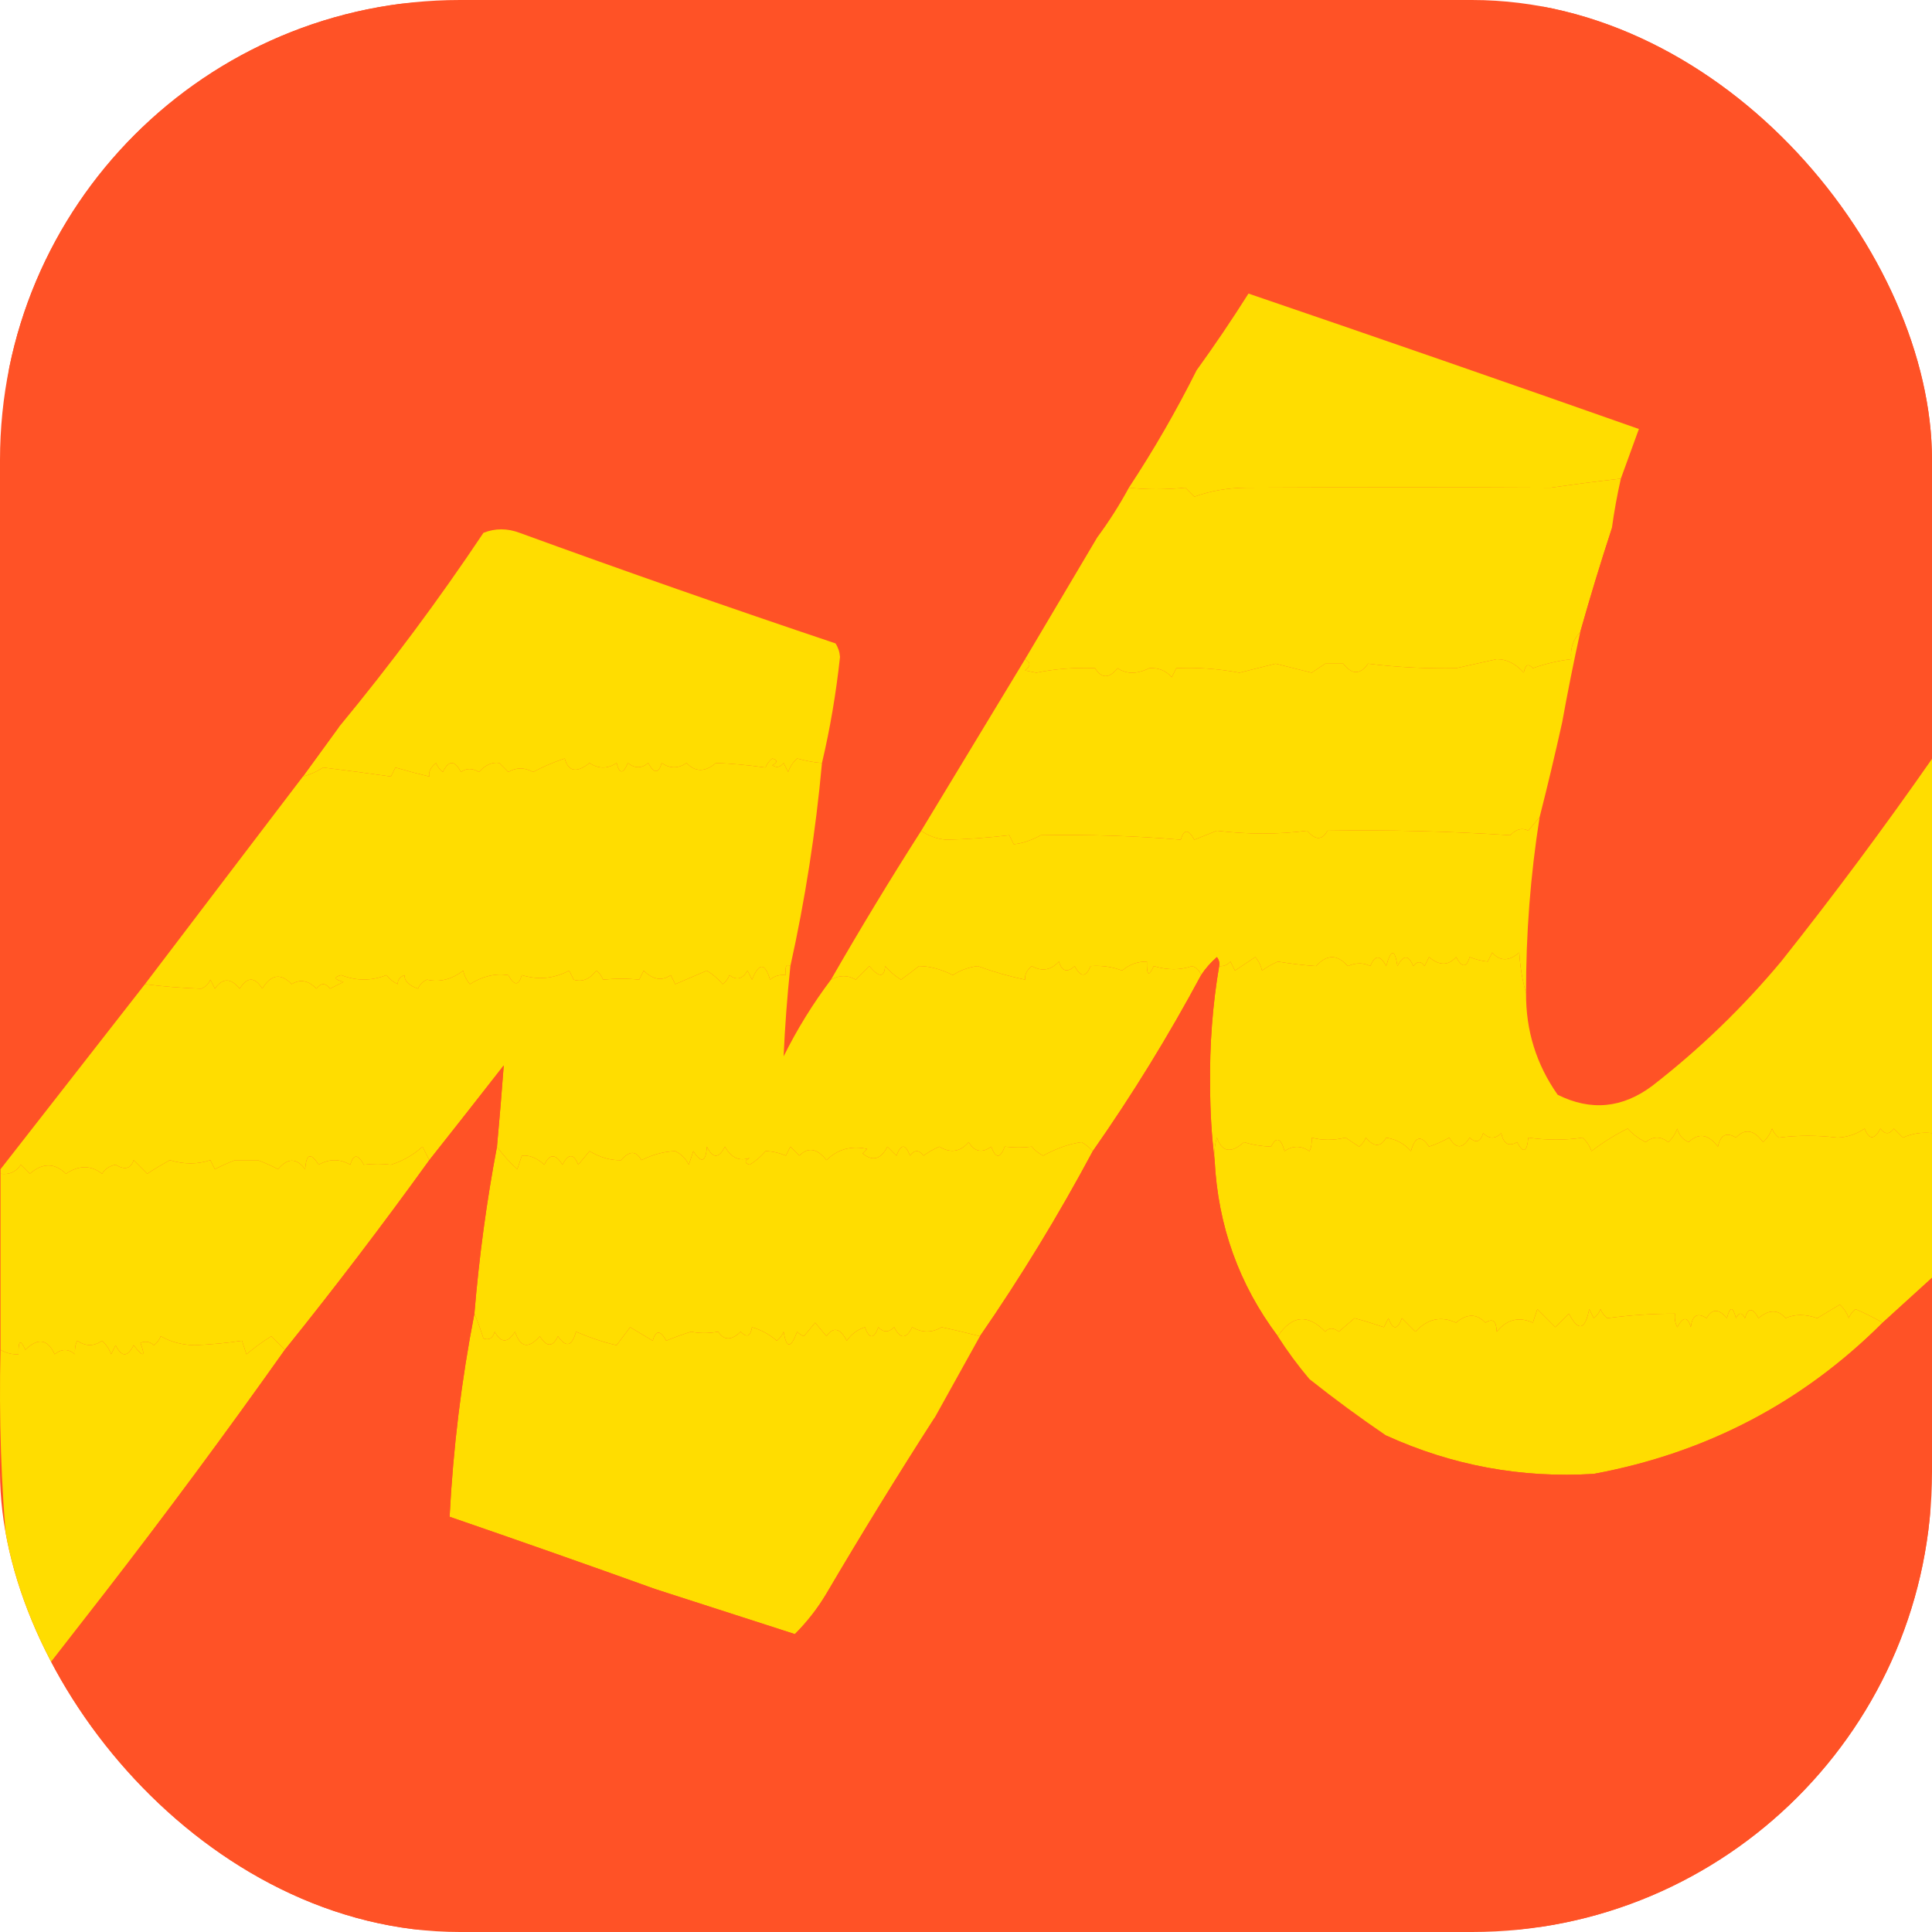 <?xml version="1.0" encoding="UTF-8"?> <svg xmlns="http://www.w3.org/2000/svg" width="42" height="42" viewBox="0 0 42 42" fill="none"><g clip-path="url(#clip0_487_1342)"><rect width="42" height="42" rx="10" fill="#FF5226"></rect><path fill-rule="evenodd" clip-rule="evenodd" d="M40.338 4.028C40.267 4.069 40.218 4.134 40.191 4.224C39.917 4.154 39.639 4.089 39.357 4.028C37.789 4.088 36.236 4.088 34.696 4.028C34.551 4.251 34.387 4.251 34.206 4.028C23.358 4.136 12.679 4.136 2.169 4.028C1.97 4.093 1.774 4.159 1.581 4.224C2.748 2.323 4.416 1.064 6.585 0.446C7.391 0.251 8.209 0.12 9.038 0.054C17.282 -0.042 25.524 -0.01 33.764 0.152C36.56 0.452 38.752 1.743 40.338 4.028Z" fill="#FF5226"></path><path fill-rule="evenodd" clip-rule="evenodd" d="M40.338 4.028C41.374 5.519 41.914 7.187 41.957 9.032C42.006 9.816 42.023 10.601 42.006 11.386C39.608 11.411 37.286 11.444 35.04 11.485C35.09 11.122 35.155 10.762 35.236 10.405C35.364 10.056 35.494 9.697 35.628 9.326C32.804 8.331 29.975 7.349 27.141 6.382C26.778 6.956 26.402 7.512 26.013 8.05C26.021 7.953 25.988 7.871 25.915 7.805C24.704 7.74 23.494 7.74 22.284 7.805C22.235 7.854 22.186 7.903 22.137 7.952C21.77 7.825 21.378 7.76 20.959 7.756C18.133 7.786 15.336 7.786 12.57 7.756C12.309 7.772 12.047 7.789 11.785 7.805C11.736 7.854 11.687 7.903 11.638 7.952C11.271 7.825 10.879 7.76 10.461 7.756C9.809 7.813 9.171 7.813 8.547 7.756C8.274 7.763 8.029 7.829 7.811 7.952C7.611 7.83 7.382 7.764 7.125 7.756C5.001 7.826 2.858 7.826 0.698 7.756C0.506 7.778 0.342 7.844 0.207 7.952C0.338 6.577 0.796 5.335 1.581 4.224C1.774 4.159 1.97 4.093 2.169 4.028C12.679 4.136 23.358 4.136 34.206 4.028C34.387 4.251 34.551 4.251 34.696 4.028C36.236 4.088 37.789 4.088 39.357 4.028C39.639 4.089 39.917 4.154 40.191 4.224C40.218 4.134 40.267 4.069 40.338 4.028Z" fill="#FF5226"></path><path fill-rule="evenodd" clip-rule="evenodd" d="M26.013 8.05C25.573 8.93 25.082 9.781 24.541 10.602C24.335 10.982 24.106 11.341 23.854 11.681C23.854 11.583 23.854 11.485 23.854 11.386C22.23 11.416 20.579 11.416 18.899 11.386C18.705 11.399 18.541 11.465 18.408 11.583C18.376 11.517 18.343 11.452 18.31 11.386C16.117 11.418 13.861 11.418 11.54 11.386C11.412 11.4 11.331 11.466 11.295 11.583C11.027 11.482 10.765 11.482 10.51 11.583C10.498 11.476 10.432 11.411 10.313 11.386C9.693 11.398 9.072 11.398 8.449 11.386C8.234 11.37 8.054 11.435 7.91 11.583C7.877 11.517 7.844 11.452 7.811 11.386C5.277 11.432 2.677 11.432 0.011 11.386C-0.024 10.221 0.041 9.076 0.207 7.952C0.342 7.844 0.506 7.778 0.698 7.756C2.858 7.826 5.001 7.826 7.125 7.756C7.382 7.764 7.611 7.83 7.811 7.952C8.029 7.829 8.274 7.763 8.547 7.756C9.171 7.813 9.809 7.813 10.461 7.756C10.879 7.76 11.271 7.825 11.638 7.952C11.687 7.903 11.736 7.854 11.785 7.805C12.047 7.789 12.309 7.772 12.57 7.756C15.336 7.786 18.133 7.786 20.959 7.756C21.378 7.76 21.77 7.825 22.137 7.952C22.186 7.903 22.235 7.854 22.284 7.805C23.494 7.74 24.704 7.74 25.915 7.805C25.988 7.871 26.021 7.953 26.013 8.05Z" fill="#FF5226"></path><path fill-rule="evenodd" clip-rule="evenodd" d="M35.236 10.405C34.725 10.463 34.218 10.529 33.715 10.602C31.633 10.591 29.426 10.591 27.092 10.602C26.69 10.606 26.314 10.671 25.964 10.798C25.898 10.732 25.833 10.667 25.767 10.602C25.331 10.645 24.922 10.645 24.541 10.602C25.082 9.781 25.573 8.93 26.013 8.05C26.402 7.512 26.778 6.956 27.141 6.382C29.975 7.349 32.804 8.331 35.628 9.326C35.494 9.697 35.364 10.056 35.236 10.405Z" fill="#FFDD00"></path><path fill-rule="evenodd" clip-rule="evenodd" d="M23.854 11.681C23.331 12.564 22.807 13.447 22.284 14.33C21.532 15.573 20.78 16.816 20.027 18.059C19.35 19.118 18.696 20.198 18.065 21.297C17.675 21.814 17.331 22.369 17.035 22.965C17.064 22.312 17.113 21.658 17.182 21.002C17.503 19.558 17.732 18.087 17.869 16.587C18.045 15.84 18.176 15.072 18.261 14.281C18.253 14.172 18.22 14.074 18.163 13.987C15.853 13.211 13.563 12.41 11.295 11.583C11.331 11.466 11.412 11.4 11.54 11.386C13.861 11.418 16.117 11.418 18.31 11.386C18.343 11.452 18.376 11.517 18.408 11.583C18.541 11.465 18.705 11.399 18.899 11.386C20.579 11.416 22.23 11.416 23.854 11.386C23.854 11.485 23.854 11.583 23.854 11.681Z" fill="#FF5226"></path><path fill-rule="evenodd" clip-rule="evenodd" d="M35.236 10.405C35.155 10.762 35.09 11.122 35.04 11.485C34.795 12.233 34.566 12.985 34.353 13.741C34.198 13.899 34.133 14.095 34.157 14.33C33.869 14.365 33.591 14.43 33.323 14.526C33.223 14.415 33.157 14.448 33.126 14.624C32.948 14.427 32.752 14.329 32.538 14.33C32.243 14.396 31.949 14.461 31.654 14.526C31.011 14.538 30.373 14.506 29.741 14.428C29.57 14.671 29.39 14.671 29.201 14.428C29.071 14.428 28.94 14.428 28.809 14.428C28.711 14.494 28.613 14.559 28.515 14.624C28.253 14.559 27.991 14.494 27.73 14.428C27.468 14.494 27.206 14.559 26.945 14.624C26.475 14.537 26.017 14.504 25.571 14.526C25.538 14.592 25.506 14.657 25.473 14.723C25.346 14.577 25.182 14.512 24.982 14.526C24.718 14.658 24.489 14.658 24.296 14.526C24.111 14.755 23.947 14.755 23.805 14.526C23.363 14.507 22.938 14.54 22.529 14.624C22.448 14.608 22.366 14.592 22.284 14.575C22.409 14.48 22.409 14.398 22.284 14.33C22.807 13.447 23.331 12.564 23.854 11.681C24.106 11.341 24.335 10.982 24.541 10.602C24.922 10.645 25.331 10.645 25.767 10.602C25.833 10.667 25.898 10.732 25.964 10.798C26.314 10.671 26.69 10.606 27.092 10.602C29.426 10.591 31.633 10.591 33.715 10.602C34.218 10.529 34.725 10.463 35.236 10.405Z" fill="#FFDD00"></path><path fill-rule="evenodd" clip-rule="evenodd" d="M0.011 11.386C2.677 11.432 5.277 11.432 7.811 11.386C7.844 11.452 7.877 11.517 7.91 11.583C8.054 11.435 8.234 11.37 8.449 11.386C9.072 11.398 9.693 11.398 10.313 11.386C10.432 11.411 10.498 11.476 10.51 11.583C9.535 13.043 8.488 14.449 7.37 15.802C6.92 15.739 6.462 15.707 5.996 15.704C5.53 15.707 5.088 15.773 4.672 15.9C4.288 15.773 3.879 15.707 3.445 15.704C2.314 15.744 1.169 15.744 0.011 15.704C0.011 14.265 0.011 12.826 0.011 11.386Z" fill="#FF5226"></path><path fill-rule="evenodd" clip-rule="evenodd" d="M42.006 11.386C42.006 12.826 42.006 14.265 42.006 15.704C41.845 15.683 41.698 15.716 41.565 15.802C41.009 15.736 40.453 15.671 39.897 15.606C38.605 15.639 37.329 15.737 36.07 15.9C35.92 15.78 35.74 15.715 35.53 15.704C35.021 15.746 34.498 15.746 33.96 15.704C34.079 15.047 34.209 14.393 34.353 13.741C34.566 12.985 34.795 12.233 35.04 11.485C37.286 11.444 39.608 11.411 42.006 11.386Z" fill="#FF5226"></path><path fill-rule="evenodd" clip-rule="evenodd" d="M11.295 11.583C13.563 12.41 15.853 13.211 18.163 13.987C18.22 14.074 18.253 14.172 18.261 14.281C18.176 15.072 18.045 15.84 17.869 16.587C17.701 16.575 17.521 16.542 17.329 16.489C17.239 16.57 17.174 16.668 17.133 16.783C17.1 16.718 17.067 16.652 17.035 16.587C16.964 16.68 16.883 16.697 16.789 16.636C16.907 16.572 16.907 16.523 16.789 16.489C16.721 16.54 16.672 16.606 16.642 16.685C16.244 16.63 15.884 16.597 15.563 16.587C15.329 16.787 15.116 16.787 14.925 16.587C14.742 16.711 14.562 16.711 14.385 16.587C14.318 16.822 14.22 16.822 14.091 16.587C13.948 16.709 13.801 16.709 13.649 16.587C13.547 16.831 13.466 16.831 13.404 16.587C13.208 16.718 13.012 16.718 12.816 16.587C12.537 16.809 12.357 16.777 12.276 16.489C12.035 16.569 11.806 16.667 11.589 16.783C11.402 16.68 11.222 16.68 11.049 16.783C10.984 16.718 10.919 16.652 10.853 16.587C10.699 16.562 10.552 16.628 10.412 16.783C10.269 16.696 10.138 16.696 10.019 16.783C9.888 16.521 9.757 16.521 9.627 16.783C9.559 16.732 9.51 16.666 9.479 16.587C9.361 16.682 9.312 16.78 9.332 16.881C9.083 16.821 8.838 16.756 8.596 16.685C8.564 16.75 8.531 16.816 8.498 16.881C8.012 16.811 7.522 16.746 7.026 16.685C6.888 16.775 6.741 16.84 6.585 16.881C6.847 16.521 7.108 16.162 7.37 15.802C8.488 14.449 9.535 13.043 10.51 11.583C10.765 11.482 11.027 11.482 11.295 11.583Z" fill="#FFDD00"></path><path fill-rule="evenodd" clip-rule="evenodd" d="M42.006 15.704C42.006 15.966 42.006 16.227 42.006 16.489C40.96 17.989 39.865 19.461 38.719 20.904C37.882 21.905 36.95 22.805 35.923 23.602C35.27 24.093 34.583 24.158 33.862 23.799C33.399 23.141 33.17 22.405 33.175 21.591C33.172 20.307 33.27 19.032 33.47 17.764C33.644 17.08 33.807 16.393 33.96 15.704C34.498 15.746 35.021 15.746 35.53 15.704C35.74 15.715 35.92 15.78 36.07 15.9C37.329 15.737 38.605 15.639 39.897 15.606C40.453 15.671 41.009 15.736 41.565 15.802C41.698 15.716 41.845 15.683 42.006 15.704Z" fill="#FF5226"></path><path fill-rule="evenodd" clip-rule="evenodd" d="M0.011 15.704C1.169 15.744 2.314 15.744 3.445 15.704C3.879 15.707 4.288 15.773 4.672 15.9C5.088 15.773 5.53 15.707 5.996 15.704C6.462 15.707 6.92 15.739 7.37 15.802C7.108 16.162 6.847 16.521 6.585 16.881C5.441 18.382 4.297 19.887 3.151 21.395C2.104 22.736 1.057 24.077 0.011 25.418C0.011 22.18 0.011 18.942 0.011 15.704Z" fill="#FF5226"></path><path fill-rule="evenodd" clip-rule="evenodd" d="M34.353 13.741C34.209 14.393 34.079 15.047 33.96 15.704C33.807 16.393 33.644 17.08 33.47 17.764C33.39 17.855 33.308 17.954 33.224 18.059C33.093 17.989 32.962 18.021 32.832 18.157C31.503 18.07 30.178 18.037 28.858 18.059C28.742 18.269 28.595 18.269 28.417 18.059C27.787 18.141 27.133 18.141 26.454 18.059C26.291 18.124 26.127 18.189 25.964 18.255C25.835 18.02 25.737 18.02 25.669 18.255C24.695 18.171 23.681 18.139 22.628 18.157C22.415 18.271 22.219 18.337 22.039 18.353C22.006 18.288 21.973 18.222 21.941 18.157C21.477 18.212 21.019 18.245 20.567 18.255C20.359 18.235 20.179 18.17 20.027 18.059C20.78 16.816 21.532 15.573 22.284 14.33C22.409 14.398 22.409 14.48 22.284 14.575C22.366 14.592 22.448 14.608 22.529 14.624C22.938 14.54 23.363 14.507 23.805 14.526C23.947 14.755 24.111 14.755 24.296 14.526C24.489 14.658 24.718 14.658 24.982 14.526C25.182 14.512 25.346 14.577 25.473 14.723C25.506 14.657 25.538 14.592 25.571 14.526C26.017 14.504 26.475 14.537 26.945 14.624C27.206 14.559 27.468 14.494 27.73 14.428C27.991 14.494 28.253 14.559 28.515 14.624C28.613 14.559 28.711 14.494 28.809 14.428C28.94 14.428 29.071 14.428 29.201 14.428C29.39 14.671 29.57 14.671 29.741 14.428C30.373 14.506 31.011 14.538 31.654 14.526C31.949 14.461 32.243 14.396 32.538 14.33C32.752 14.329 32.948 14.427 33.126 14.624C33.157 14.448 33.223 14.415 33.323 14.526C33.591 14.43 33.869 14.365 34.157 14.33C34.133 14.095 34.198 13.899 34.353 13.741Z" fill="#FFDD00"></path><path fill-rule="evenodd" clip-rule="evenodd" d="M33.47 17.764C33.27 19.032 33.172 20.307 33.175 21.591C33.095 21.316 33.046 21.021 33.028 20.708C32.801 20.9 32.605 20.9 32.44 20.708C32.407 20.773 32.374 20.839 32.341 20.904C32.217 20.893 32.086 20.86 31.949 20.806C31.881 21.041 31.783 21.041 31.654 20.806C31.485 20.996 31.289 20.996 31.066 20.806C31.033 20.872 31 20.937 30.968 21.002C30.895 20.89 30.813 20.89 30.722 21.002C30.623 20.754 30.508 20.754 30.379 21.002C30.323 20.623 30.241 20.623 30.134 21.002C30.005 20.754 29.89 20.754 29.79 21.002C29.639 20.925 29.475 20.925 29.3 21.002C29.072 20.743 28.843 20.743 28.613 21.002C28.33 20.982 28.052 20.949 27.779 20.904C27.656 20.957 27.542 21.023 27.435 21.1C27.411 20.99 27.362 20.892 27.288 20.806C27.15 20.897 27.003 20.995 26.847 21.1C26.814 21.035 26.781 20.97 26.748 20.904C26.683 20.978 26.601 21.011 26.503 21.002C26.516 20.93 26.5 20.864 26.454 20.806C26.316 20.927 26.202 21.058 26.111 21.198C26.08 21.103 26.015 21.037 25.915 21.002C25.659 21.092 25.381 21.092 25.081 21.002C24.974 21.241 24.925 21.208 24.933 20.904C24.729 20.901 24.549 20.967 24.394 21.1C24.186 21.018 23.957 20.985 23.707 21.002C23.607 21.25 23.492 21.25 23.363 21.002C23.201 21.152 23.086 21.119 23.02 20.904C22.843 21.093 22.647 21.125 22.431 21.002C22.323 21.089 22.274 21.187 22.284 21.297C21.939 21.225 21.596 21.127 21.254 21.002C21.059 21.026 20.879 21.091 20.714 21.198C20.457 21.069 20.212 21.003 19.978 21.002C19.832 21.118 19.701 21.216 19.586 21.297C19.457 21.217 19.342 21.119 19.242 21.002C19.225 21.255 19.111 21.255 18.899 21.002C18.801 21.1 18.703 21.198 18.605 21.297C18.43 21.195 18.25 21.195 18.065 21.297C18.696 20.198 19.35 19.118 20.027 18.059C20.179 18.17 20.359 18.235 20.567 18.255C21.019 18.245 21.477 18.212 21.941 18.157C21.973 18.222 22.006 18.288 22.039 18.353C22.219 18.337 22.415 18.271 22.628 18.157C23.681 18.139 24.695 18.171 25.669 18.255C25.737 18.02 25.835 18.02 25.964 18.255C26.127 18.189 26.291 18.124 26.454 18.059C27.133 18.141 27.787 18.141 28.417 18.059C28.595 18.269 28.742 18.269 28.858 18.059C30.178 18.037 31.503 18.07 32.832 18.157C32.962 18.021 33.093 17.989 33.224 18.059C33.308 17.954 33.39 17.855 33.47 17.764Z" fill="#FFDD00"></path><path fill-rule="evenodd" clip-rule="evenodd" d="M17.869 16.587C17.732 18.087 17.503 19.558 17.182 21.002C17.092 20.947 17.059 21.012 17.084 21.198C16.954 21.182 16.84 21.215 16.74 21.297C16.631 20.924 16.5 20.924 16.348 21.297C16.315 21.231 16.282 21.166 16.25 21.1C16.144 21.286 16.013 21.319 15.857 21.198C15.827 21.278 15.778 21.343 15.71 21.395C15.61 21.278 15.496 21.18 15.367 21.1C15.138 21.198 14.909 21.297 14.68 21.395C14.647 21.329 14.614 21.264 14.582 21.198C14.39 21.331 14.193 21.299 13.993 21.1C13.96 21.166 13.928 21.231 13.895 21.297C13.639 21.27 13.377 21.27 13.11 21.297C13.08 21.217 13.031 21.152 12.963 21.1C12.819 21.289 12.656 21.355 12.472 21.297C12.439 21.231 12.407 21.166 12.374 21.1C12.041 21.276 11.698 21.308 11.344 21.198C11.276 21.433 11.178 21.433 11.049 21.198C10.767 21.156 10.489 21.222 10.215 21.395C10.142 21.309 10.093 21.211 10.068 21.1C9.819 21.294 9.558 21.359 9.283 21.297C9.19 21.336 9.125 21.402 9.087 21.493C8.888 21.423 8.79 21.325 8.793 21.198C8.693 21.237 8.644 21.302 8.645 21.395C8.549 21.348 8.468 21.283 8.4 21.198C8.074 21.327 7.747 21.327 7.419 21.198C7.246 21.242 7.262 21.291 7.468 21.346C7.37 21.395 7.272 21.444 7.174 21.493C7.075 21.362 6.977 21.362 6.879 21.493C6.703 21.313 6.523 21.28 6.34 21.395C6.103 21.148 5.891 21.181 5.702 21.493C5.538 21.231 5.375 21.231 5.211 21.493C5.016 21.256 4.836 21.256 4.672 21.493C4.639 21.427 4.606 21.362 4.573 21.297C4.535 21.388 4.47 21.453 4.377 21.493C3.96 21.479 3.551 21.446 3.151 21.395C4.297 19.887 5.441 18.382 6.585 16.881C6.741 16.84 6.888 16.775 7.026 16.685C7.522 16.746 8.012 16.811 8.498 16.881C8.531 16.816 8.564 16.75 8.596 16.685C8.838 16.756 9.083 16.821 9.332 16.881C9.312 16.78 9.361 16.682 9.479 16.587C9.51 16.666 9.559 16.732 9.627 16.783C9.757 16.521 9.888 16.521 10.019 16.783C10.138 16.696 10.269 16.696 10.412 16.783C10.552 16.628 10.699 16.562 10.853 16.587C10.919 16.652 10.984 16.718 11.049 16.783C11.222 16.68 11.402 16.68 11.589 16.783C11.806 16.667 12.035 16.569 12.276 16.489C12.357 16.777 12.537 16.809 12.816 16.587C13.012 16.718 13.208 16.718 13.404 16.587C13.466 16.831 13.547 16.831 13.649 16.587C13.801 16.709 13.948 16.709 14.091 16.587C14.22 16.822 14.318 16.822 14.385 16.587C14.562 16.711 14.742 16.711 14.925 16.587C15.116 16.787 15.329 16.787 15.563 16.587C15.884 16.597 16.244 16.63 16.642 16.685C16.672 16.606 16.721 16.54 16.789 16.489C16.907 16.523 16.907 16.572 16.789 16.636C16.883 16.697 16.964 16.68 17.035 16.587C17.067 16.652 17.1 16.718 17.133 16.783C17.174 16.668 17.239 16.57 17.329 16.489C17.521 16.542 17.701 16.575 17.869 16.587Z" fill="#FFDD00"></path><path fill-rule="evenodd" clip-rule="evenodd" d="M42.006 16.489C42.006 19.203 42.006 21.918 42.006 24.633C41.781 24.608 41.569 24.64 41.368 24.731C41.303 24.665 41.238 24.6 41.172 24.535C41.074 24.665 40.976 24.665 40.878 24.535C40.749 24.783 40.634 24.783 40.534 24.535C40.357 24.656 40.16 24.722 39.946 24.731C39.507 24.678 39.081 24.678 38.67 24.731C38.602 24.679 38.553 24.614 38.523 24.535C38.482 24.65 38.416 24.748 38.327 24.829C38.13 24.558 37.933 24.526 37.738 24.731C37.533 24.604 37.402 24.67 37.346 24.927C37.138 24.654 36.926 24.622 36.708 24.829C36.58 24.771 36.498 24.673 36.462 24.535C36.421 24.65 36.356 24.748 36.266 24.829C36.103 24.698 35.939 24.698 35.776 24.829C35.627 24.755 35.496 24.657 35.383 24.535C35.1 24.675 34.839 24.839 34.598 25.025C34.557 24.91 34.492 24.812 34.402 24.731C34.027 24.789 33.635 24.789 33.224 24.731C33.197 25.049 33.115 25.082 32.979 24.829C32.8 24.934 32.686 24.869 32.636 24.633C32.505 24.764 32.374 24.764 32.243 24.633C32.184 24.827 32.086 24.86 31.949 24.731C31.796 24.98 31.648 24.98 31.507 24.731C31.366 24.81 31.219 24.875 31.066 24.927C30.893 24.668 30.762 24.701 30.673 25.025C30.533 24.865 30.353 24.767 30.134 24.731C30.018 24.941 29.87 24.941 29.692 24.731C29.662 24.81 29.613 24.876 29.545 24.927C29.447 24.862 29.349 24.796 29.251 24.731C28.987 24.793 28.742 24.793 28.515 24.731C28.522 24.852 28.506 24.951 28.466 25.025C28.282 24.901 28.102 24.901 27.926 25.025C27.844 24.734 27.745 24.702 27.632 24.927C27.424 24.919 27.228 24.887 27.043 24.829C26.762 25.08 26.565 25.047 26.454 24.731C26.406 24.891 26.389 25.055 26.405 25.221C26.34 24.699 26.307 24.16 26.307 23.602C26.294 22.715 26.36 21.848 26.503 21.002C26.601 21.011 26.683 20.978 26.748 20.904C26.781 20.97 26.814 21.035 26.847 21.1C27.003 20.995 27.15 20.897 27.288 20.806C27.362 20.892 27.411 20.99 27.435 21.1C27.542 21.023 27.656 20.957 27.779 20.904C28.052 20.949 28.33 20.982 28.613 21.002C28.843 20.743 29.072 20.743 29.3 21.002C29.475 20.925 29.639 20.925 29.79 21.002C29.89 20.754 30.005 20.754 30.134 21.002C30.241 20.623 30.323 20.623 30.379 21.002C30.508 20.754 30.623 20.754 30.722 21.002C30.813 20.89 30.895 20.89 30.968 21.002C31 20.937 31.033 20.872 31.066 20.806C31.289 20.996 31.485 20.996 31.654 20.806C31.783 21.041 31.881 21.041 31.949 20.806C32.086 20.86 32.217 20.893 32.341 20.904C32.374 20.839 32.407 20.773 32.44 20.708C32.605 20.9 32.801 20.9 33.028 20.708C33.046 21.021 33.095 21.316 33.175 21.591C33.17 22.405 33.399 23.141 33.862 23.799C34.583 24.158 35.27 24.093 35.923 23.602C36.95 22.805 37.882 21.905 38.719 20.904C39.865 19.461 40.96 17.989 42.006 16.489Z" fill="#FFDD00"></path><path fill-rule="evenodd" clip-rule="evenodd" d="M17.182 21.002C17.113 21.658 17.064 22.312 17.035 22.965C17.331 22.369 17.675 21.814 18.065 21.297C18.25 21.195 18.43 21.195 18.605 21.297C18.703 21.198 18.801 21.1 18.899 21.002C19.111 21.255 19.225 21.255 19.242 21.002C19.342 21.119 19.457 21.217 19.586 21.297C19.701 21.216 19.832 21.118 19.978 21.002C20.212 21.003 20.457 21.069 20.714 21.198C20.879 21.091 21.059 21.026 21.254 21.002C21.596 21.127 21.939 21.225 22.284 21.297C22.274 21.187 22.323 21.089 22.431 21.002C22.647 21.125 22.843 21.093 23.02 20.904C23.086 21.119 23.201 21.152 23.363 21.002C23.492 21.25 23.607 21.25 23.707 21.002C23.957 20.985 24.186 21.018 24.394 21.1C24.549 20.967 24.729 20.901 24.933 20.904C24.925 21.208 24.974 21.241 25.081 21.002C25.381 21.092 25.659 21.092 25.915 21.002C26.015 21.037 26.08 21.103 26.111 21.198C25.399 22.524 24.614 23.8 23.756 25.025C23.69 24.95 23.608 24.884 23.511 24.829C23.242 24.867 22.964 24.966 22.677 25.123C22.581 25.076 22.499 25.011 22.431 24.927C22.244 24.951 22.047 24.951 21.843 24.927C21.744 25.189 21.646 25.189 21.548 24.927C21.35 25.073 21.186 25.041 21.058 24.829C20.875 25.042 20.662 25.075 20.42 24.927C20.297 24.98 20.183 25.046 20.076 25.123C19.978 24.992 19.88 24.992 19.782 25.123C19.684 24.862 19.586 24.862 19.488 25.123C19.422 25.058 19.357 24.992 19.291 24.927C19.15 25.205 18.97 25.254 18.752 25.074C18.784 25.042 18.817 25.009 18.85 24.976C18.504 24.901 18.21 24.983 17.967 25.221C17.763 24.963 17.567 24.93 17.378 25.123C17.313 25.058 17.247 24.992 17.182 24.927C17.149 24.992 17.116 25.058 17.084 25.123C16.927 25.058 16.779 25.025 16.642 25.025C16.542 25.142 16.428 25.24 16.299 25.32C16.181 25.286 16.181 25.237 16.299 25.172C16.074 25.252 15.894 25.17 15.759 24.927C15.628 25.189 15.497 25.189 15.367 24.927C15.345 25.265 15.247 25.298 15.072 25.025C15.04 25.123 15.007 25.221 14.974 25.32C14.909 25.189 14.811 25.091 14.68 25.025C14.446 25.03 14.201 25.095 13.944 25.221C13.828 25.011 13.681 25.011 13.502 25.221C13.279 25.229 13.05 25.164 12.816 25.025C12.734 25.123 12.652 25.221 12.57 25.32C12.47 25.072 12.356 25.072 12.227 25.32C12.078 25.078 11.947 25.078 11.834 25.32C11.67 25.172 11.507 25.106 11.344 25.123C11.311 25.221 11.278 25.32 11.246 25.418C11.075 25.264 10.928 25.101 10.804 24.927C10.858 24.335 10.908 23.746 10.951 23.161C10.41 23.855 9.87 24.541 9.332 25.221C9.284 25.126 9.235 25.028 9.185 24.927C8.984 25.109 8.755 25.24 8.498 25.32C8.311 25.296 8.114 25.296 7.91 25.32C7.781 25.085 7.683 25.085 7.615 25.32C7.386 25.189 7.157 25.189 6.928 25.32C6.754 25.047 6.656 25.08 6.634 25.418C6.446 25.169 6.25 25.169 6.045 25.418C5.904 25.343 5.757 25.278 5.604 25.221C5.44 25.221 5.277 25.221 5.113 25.221C4.96 25.278 4.813 25.343 4.672 25.418C4.639 25.352 4.606 25.287 4.573 25.221C4.293 25.314 3.999 25.314 3.69 25.221C3.522 25.315 3.358 25.413 3.2 25.516C3.102 25.418 3.004 25.32 2.905 25.221C2.843 25.408 2.712 25.441 2.513 25.32C2.383 25.345 2.285 25.41 2.219 25.516C1.977 25.327 1.715 25.327 1.434 25.516C1.185 25.276 0.924 25.276 0.649 25.516C0.583 25.45 0.518 25.385 0.452 25.32C0.349 25.477 0.202 25.543 0.011 25.516C0.011 25.483 0.011 25.45 0.011 25.418C1.057 24.077 2.104 22.736 3.151 21.395C3.551 21.446 3.96 21.479 4.377 21.493C4.47 21.453 4.535 21.388 4.573 21.297C4.606 21.362 4.639 21.427 4.672 21.493C4.836 21.256 5.016 21.256 5.211 21.493C5.375 21.231 5.538 21.231 5.702 21.493C5.891 21.181 6.103 21.148 6.34 21.395C6.523 21.28 6.703 21.313 6.879 21.493C6.977 21.362 7.075 21.362 7.174 21.493C7.272 21.444 7.37 21.395 7.468 21.346C7.262 21.291 7.246 21.242 7.419 21.198C7.747 21.327 8.074 21.327 8.4 21.198C8.468 21.283 8.549 21.348 8.645 21.395C8.644 21.302 8.693 21.237 8.793 21.198C8.79 21.325 8.888 21.423 9.087 21.493C9.125 21.402 9.19 21.336 9.283 21.297C9.558 21.359 9.819 21.294 10.068 21.1C10.093 21.211 10.142 21.309 10.215 21.395C10.489 21.222 10.767 21.156 11.049 21.198C11.178 21.433 11.276 21.433 11.344 21.198C11.698 21.308 12.041 21.276 12.374 21.1C12.407 21.166 12.439 21.231 12.472 21.297C12.656 21.355 12.819 21.289 12.963 21.1C13.031 21.152 13.08 21.217 13.11 21.297C13.377 21.27 13.639 21.27 13.895 21.297C13.928 21.231 13.96 21.166 13.993 21.1C14.193 21.299 14.39 21.331 14.582 21.198C14.614 21.264 14.647 21.329 14.68 21.395C14.909 21.297 15.138 21.198 15.367 21.1C15.496 21.18 15.61 21.278 15.71 21.395C15.778 21.343 15.827 21.278 15.857 21.198C16.013 21.319 16.144 21.286 16.25 21.1C16.282 21.166 16.315 21.231 16.348 21.297C16.5 20.924 16.631 20.924 16.74 21.297C16.84 21.215 16.954 21.182 17.084 21.198C17.059 21.012 17.092 20.947 17.182 21.002Z" fill="#FFDD00"></path><path fill-rule="evenodd" clip-rule="evenodd" d="M42.006 24.633C42.006 25.679 42.006 26.726 42.006 27.773C41.646 28.1 41.287 28.427 40.927 28.754C40.738 28.645 40.542 28.547 40.338 28.459C40.27 28.511 40.221 28.576 40.191 28.656C40.15 28.541 40.084 28.442 39.995 28.361C39.83 28.461 39.667 28.559 39.504 28.656C39.246 28.565 39.017 28.565 38.817 28.656C38.652 28.463 38.456 28.463 38.229 28.656C38.1 28.421 38.002 28.421 37.934 28.656C37.869 28.525 37.803 28.525 37.738 28.656C37.672 28.394 37.607 28.394 37.542 28.656C37.363 28.445 37.216 28.445 37.1 28.656C36.902 28.527 36.788 28.592 36.757 28.852C36.689 28.617 36.591 28.617 36.462 28.852C36.415 28.759 36.399 28.661 36.413 28.558C35.922 28.557 35.432 28.59 34.942 28.656C34.874 28.604 34.825 28.539 34.794 28.459C34.764 28.539 34.715 28.604 34.647 28.656C34.614 28.59 34.582 28.525 34.549 28.459C34.457 28.918 34.31 28.951 34.108 28.558C34.009 28.656 33.911 28.754 33.813 28.852C33.682 28.721 33.551 28.59 33.421 28.459C33.388 28.558 33.355 28.656 33.323 28.754C33.019 28.617 32.758 28.682 32.538 28.95C32.531 28.716 32.45 28.651 32.292 28.754C32.101 28.554 31.889 28.554 31.654 28.754C31.327 28.603 31.032 28.668 30.771 28.95C30.673 28.852 30.575 28.754 30.477 28.656C30.379 28.917 30.281 28.917 30.183 28.656C30.15 28.721 30.117 28.786 30.085 28.852C29.876 28.781 29.664 28.715 29.447 28.656C29.332 28.753 29.218 28.851 29.103 28.95C28.991 28.859 28.892 28.859 28.809 28.95C28.431 28.557 28.088 28.59 27.779 29.048C26.935 27.924 26.477 26.648 26.405 25.221C26.389 25.055 26.406 24.891 26.454 24.731C26.565 25.047 26.762 25.08 27.043 24.829C27.228 24.887 27.424 24.919 27.632 24.927C27.745 24.702 27.844 24.734 27.926 25.025C28.102 24.901 28.282 24.901 28.466 25.025C28.506 24.951 28.522 24.852 28.515 24.731C28.742 24.793 28.987 24.793 29.251 24.731C29.349 24.796 29.447 24.862 29.545 24.927C29.613 24.876 29.662 24.81 29.692 24.731C29.87 24.941 30.018 24.941 30.134 24.731C30.353 24.767 30.533 24.865 30.673 25.025C30.762 24.701 30.893 24.668 31.066 24.927C31.219 24.875 31.366 24.81 31.507 24.731C31.648 24.98 31.796 24.98 31.949 24.731C32.086 24.86 32.184 24.827 32.243 24.633C32.374 24.764 32.505 24.764 32.636 24.633C32.686 24.869 32.8 24.934 32.979 24.829C33.115 25.082 33.197 25.049 33.224 24.731C33.635 24.789 34.027 24.789 34.402 24.731C34.492 24.812 34.557 24.91 34.598 25.025C34.839 24.839 35.1 24.675 35.383 24.535C35.496 24.657 35.627 24.755 35.776 24.829C35.939 24.698 36.103 24.698 36.266 24.829C36.356 24.748 36.421 24.65 36.462 24.535C36.498 24.673 36.58 24.771 36.708 24.829C36.926 24.622 37.138 24.654 37.346 24.927C37.402 24.67 37.533 24.604 37.738 24.731C37.933 24.526 38.13 24.558 38.327 24.829C38.416 24.748 38.482 24.65 38.523 24.535C38.553 24.614 38.602 24.679 38.67 24.731C39.081 24.678 39.507 24.678 39.946 24.731C40.16 24.722 40.357 24.656 40.534 24.535C40.634 24.783 40.749 24.783 40.878 24.535C40.976 24.665 41.074 24.665 41.172 24.535C41.238 24.6 41.303 24.665 41.368 24.731C41.569 24.64 41.781 24.608 42.006 24.633Z" fill="#FFDD00"></path><path fill-rule="evenodd" clip-rule="evenodd" d="M23.756 25.025C23.012 26.416 22.194 27.757 21.303 29.048C21.035 28.979 20.757 28.913 20.469 28.852C20.26 28.977 20.047 28.977 19.831 28.852C19.7 29.114 19.569 29.114 19.439 28.852C19.319 28.971 19.204 28.971 19.095 28.852C18.997 29.114 18.899 29.114 18.801 28.852C18.636 28.907 18.506 29.005 18.408 29.146C18.264 28.869 18.116 28.836 17.967 29.048C17.885 28.95 17.803 28.852 17.721 28.754C17.64 28.852 17.558 28.95 17.476 29.048C17.419 29.028 17.37 28.995 17.329 28.95C17.193 29.32 17.095 29.32 17.035 28.95C17.004 29.029 16.955 29.095 16.887 29.146C16.727 29.009 16.548 28.911 16.348 28.852C16.316 29.055 16.234 29.088 16.102 28.95C15.902 29.144 15.738 29.144 15.612 28.95C15.402 28.988 15.206 28.988 15.023 28.95C14.838 29.008 14.659 29.074 14.483 29.146C14.355 28.912 14.257 28.912 14.189 29.146C14.026 29.048 13.862 28.95 13.699 28.852C13.601 28.983 13.502 29.114 13.404 29.244C13.127 29.181 12.833 29.083 12.521 28.95C12.436 29.27 12.305 29.303 12.129 29.048C12.015 29.289 11.884 29.289 11.736 29.048C11.489 29.33 11.309 29.297 11.197 28.95C11.038 29.201 10.89 29.201 10.755 28.95C10.713 29.093 10.632 29.142 10.51 29.097C10.45 28.906 10.384 28.726 10.313 28.558C10.415 27.326 10.578 26.116 10.804 24.927C10.928 25.101 11.075 25.264 11.246 25.418C11.278 25.32 11.311 25.221 11.344 25.123C11.507 25.106 11.67 25.172 11.834 25.32C11.947 25.078 12.078 25.078 12.227 25.32C12.356 25.072 12.47 25.072 12.57 25.32C12.652 25.221 12.734 25.123 12.816 25.025C13.05 25.164 13.279 25.229 13.502 25.221C13.681 25.011 13.828 25.011 13.944 25.221C14.201 25.095 14.446 25.03 14.68 25.025C14.811 25.091 14.909 25.189 14.974 25.32C15.007 25.221 15.04 25.123 15.072 25.025C15.247 25.298 15.345 25.265 15.367 24.927C15.497 25.189 15.628 25.189 15.759 24.927C15.894 25.17 16.074 25.252 16.299 25.172C16.181 25.237 16.181 25.286 16.299 25.32C16.428 25.24 16.542 25.142 16.642 25.025C16.779 25.025 16.927 25.058 17.084 25.123C17.116 25.058 17.149 24.992 17.182 24.927C17.247 24.992 17.313 25.058 17.378 25.123C17.567 24.93 17.763 24.963 17.967 25.221C18.21 24.983 18.504 24.901 18.85 24.976C18.817 25.009 18.784 25.042 18.752 25.074C18.97 25.254 19.15 25.205 19.291 24.927C19.357 24.992 19.422 25.058 19.488 25.123C19.586 24.862 19.684 24.862 19.782 25.123C19.88 24.992 19.978 24.992 20.076 25.123C20.183 25.046 20.297 24.98 20.42 24.927C20.662 25.075 20.875 25.042 21.058 24.829C21.186 25.041 21.35 25.073 21.548 24.927C21.646 25.189 21.744 25.189 21.843 24.927C22.047 24.951 22.244 24.951 22.431 24.927C22.499 25.011 22.581 25.076 22.677 25.123C22.964 24.966 23.242 24.867 23.511 24.829C23.608 24.884 23.69 24.95 23.756 25.025Z" fill="#FFDD00"></path><path fill-rule="evenodd" clip-rule="evenodd" d="M9.332 25.221C8.32 26.625 7.274 27.999 6.192 29.343C6.099 29.249 6.001 29.151 5.898 29.048C5.706 29.168 5.526 29.299 5.358 29.441C5.326 29.343 5.293 29.244 5.26 29.146C4.945 29.194 4.602 29.227 4.23 29.244C3.957 29.237 3.711 29.172 3.494 29.048C3.464 29.127 3.415 29.193 3.347 29.244C3.254 29.163 3.155 29.147 3.053 29.195C3.168 29.5 3.119 29.517 2.905 29.244C2.775 29.506 2.644 29.506 2.513 29.244C2.48 29.31 2.447 29.375 2.415 29.441C2.374 29.326 2.308 29.227 2.219 29.146C2.042 29.271 1.862 29.271 1.679 29.146C1.639 29.221 1.622 29.319 1.63 29.441C1.487 29.318 1.34 29.318 1.188 29.441C1.037 29.109 0.825 29.076 0.551 29.343C0.444 29.104 0.395 29.137 0.403 29.441C0.26 29.447 0.129 29.415 0.011 29.343C0.011 28.067 0.011 26.791 0.011 25.516C0.202 25.543 0.349 25.477 0.452 25.32C0.518 25.385 0.583 25.45 0.649 25.516C0.924 25.276 1.185 25.276 1.434 25.516C1.715 25.327 1.977 25.327 2.219 25.516C2.285 25.41 2.383 25.345 2.513 25.32C2.712 25.441 2.843 25.408 2.905 25.221C3.004 25.32 3.102 25.418 3.2 25.516C3.358 25.413 3.522 25.315 3.69 25.221C3.999 25.314 4.293 25.314 4.573 25.221C4.606 25.287 4.639 25.352 4.672 25.418C4.813 25.343 4.96 25.278 5.113 25.221C5.277 25.221 5.44 25.221 5.604 25.221C5.757 25.278 5.904 25.343 6.045 25.418C6.25 25.169 6.446 25.169 6.634 25.418C6.656 25.08 6.754 25.047 6.928 25.32C7.157 25.189 7.386 25.189 7.615 25.32C7.683 25.085 7.781 25.085 7.91 25.32C8.114 25.296 8.311 25.296 8.498 25.32C8.755 25.24 8.984 25.109 9.185 24.927C9.235 25.028 9.284 25.126 9.332 25.221Z" fill="#FFDD00"></path><path fill-rule="evenodd" clip-rule="evenodd" d="M26.503 21.002C26.36 21.848 26.294 22.715 26.307 23.602C26.307 24.16 26.34 24.699 26.405 25.221C26.477 26.648 26.935 27.924 27.779 29.048C27.984 29.369 28.213 29.68 28.466 29.98C29.012 30.414 29.568 30.822 30.134 31.207C30.004 31.261 29.873 31.212 29.741 31.06C29.467 31.102 29.189 31.053 28.907 30.912C28.794 31.003 28.696 31.003 28.613 30.912C28.58 30.978 28.547 31.043 28.515 31.109C28.361 31.164 28.23 31.098 28.122 30.912C27.854 30.961 27.576 30.961 27.288 30.912C27.142 30.933 27.027 30.998 26.945 31.109C26.915 31.029 26.866 30.964 26.798 30.912C26.033 30.993 25.232 30.993 24.394 30.912C24.247 31.134 24.083 31.134 23.903 30.912C22.665 30.887 21.487 30.92 20.371 31.011C20.325 30.952 20.309 30.887 20.322 30.814C20.65 30.223 20.977 29.634 21.303 29.048C22.194 27.757 23.012 26.416 23.756 25.025C24.614 23.8 25.399 22.524 26.111 21.198C26.202 21.058 26.316 20.927 26.454 20.806C26.5 20.864 26.516 20.93 26.503 21.002Z" fill="#FF5226"></path><path fill-rule="evenodd" clip-rule="evenodd" d="M40.927 28.754C39.189 30.49 37.096 31.586 34.647 32.041C33.072 32.138 31.568 31.86 30.134 31.207C29.568 30.822 29.012 30.414 28.466 29.98C28.213 29.68 27.984 29.369 27.779 29.048C28.088 28.59 28.431 28.557 28.809 28.95C28.892 28.859 28.991 28.859 29.103 28.95C29.218 28.851 29.332 28.753 29.447 28.656C29.664 28.715 29.876 28.781 30.085 28.852C30.117 28.786 30.15 28.721 30.183 28.656C30.281 28.917 30.379 28.917 30.477 28.656C30.575 28.754 30.673 28.852 30.771 28.95C31.032 28.668 31.327 28.603 31.654 28.754C31.889 28.554 32.101 28.554 32.292 28.754C32.45 28.651 32.531 28.716 32.538 28.95C32.758 28.682 33.019 28.617 33.323 28.754C33.355 28.656 33.388 28.558 33.421 28.459C33.551 28.59 33.682 28.721 33.813 28.852C33.911 28.754 34.009 28.656 34.108 28.558C34.31 28.951 34.457 28.918 34.549 28.459C34.582 28.525 34.614 28.59 34.647 28.656C34.715 28.604 34.764 28.539 34.794 28.459C34.825 28.539 34.874 28.604 34.942 28.656C35.432 28.59 35.922 28.557 36.413 28.558C36.399 28.661 36.415 28.759 36.462 28.852C36.591 28.617 36.689 28.617 36.757 28.852C36.788 28.592 36.902 28.527 37.1 28.656C37.216 28.445 37.363 28.445 37.542 28.656C37.607 28.394 37.672 28.394 37.738 28.656C37.803 28.525 37.869 28.525 37.934 28.656C38.002 28.421 38.1 28.421 38.229 28.656C38.456 28.463 38.652 28.463 38.817 28.656C39.017 28.565 39.246 28.565 39.504 28.656C39.667 28.559 39.83 28.461 39.995 28.361C40.084 28.442 40.15 28.541 40.191 28.656C40.221 28.576 40.27 28.511 40.338 28.459C40.542 28.547 40.738 28.645 40.927 28.754Z" fill="#FFDD00"></path><path fill-rule="evenodd" clip-rule="evenodd" d="M10.313 28.558C10.384 28.726 10.45 28.906 10.51 29.097C10.632 29.142 10.713 29.093 10.755 28.95C10.89 29.201 11.038 29.201 11.197 28.95C11.309 29.297 11.489 29.33 11.736 29.048C11.884 29.289 12.015 29.289 12.129 29.048C12.305 29.303 12.436 29.27 12.521 28.95C12.833 29.083 13.127 29.181 13.404 29.244C13.502 29.114 13.601 28.983 13.699 28.852C13.862 28.95 14.026 29.048 14.189 29.146C14.257 28.912 14.355 28.912 14.483 29.146C14.659 29.074 14.838 29.008 15.023 28.95C15.206 28.988 15.402 28.988 15.612 28.95C15.738 29.144 15.902 29.144 16.102 28.95C16.234 29.088 16.316 29.055 16.348 28.852C16.548 28.911 16.727 29.009 16.887 29.146C16.955 29.095 17.004 29.029 17.035 28.95C17.095 29.32 17.193 29.32 17.329 28.95C17.37 28.995 17.419 29.028 17.476 29.048C17.558 28.95 17.64 28.852 17.721 28.754C17.803 28.852 17.885 28.95 17.967 29.048C18.116 28.836 18.264 28.869 18.408 29.146C18.506 29.005 18.636 28.907 18.801 28.852C18.899 29.114 18.997 29.114 19.095 28.852C19.204 28.971 19.319 28.971 19.439 28.852C19.569 29.114 19.7 29.114 19.831 28.852C20.047 28.977 20.26 28.977 20.469 28.852C20.757 28.913 21.035 28.979 21.303 29.048C20.977 29.634 20.65 30.223 20.322 30.814C19.514 32.07 18.729 33.346 17.967 34.641C17.775 34.964 17.546 35.258 17.28 35.524C16.264 35.196 15.25 34.869 14.238 34.543C12.755 34.01 11.267 33.487 9.774 32.973C9.851 31.479 10.031 30.007 10.313 28.558Z" fill="#FFDD00"></path><path fill-rule="evenodd" clip-rule="evenodd" d="M6.192 29.343C4.922 31.136 3.614 32.903 2.268 34.641C1.81 35.23 1.352 35.818 0.894 36.407C0.463 35.587 0.218 34.704 0.158 33.758C0.025 32.29 -0.024 30.818 0.011 29.343C0.129 29.415 0.26 29.447 0.403 29.441C0.395 29.137 0.444 29.104 0.551 29.343C0.825 29.076 1.037 29.109 1.188 29.441C1.34 29.318 1.487 29.318 1.63 29.441C1.622 29.319 1.639 29.221 1.679 29.146C1.862 29.271 2.042 29.271 2.219 29.146C2.308 29.227 2.374 29.326 2.415 29.441C2.447 29.375 2.48 29.31 2.513 29.244C2.644 29.506 2.775 29.506 2.905 29.244C3.119 29.517 3.168 29.5 3.053 29.195C3.155 29.147 3.254 29.163 3.347 29.244C3.415 29.193 3.464 29.127 3.494 29.048C3.711 29.172 3.957 29.237 4.23 29.244C4.602 29.227 4.945 29.194 5.26 29.146C5.293 29.244 5.326 29.343 5.358 29.441C5.526 29.299 5.706 29.168 5.898 29.048C6.001 29.151 6.099 29.249 6.192 29.343Z" fill="#FFDD00"></path><path fill-rule="evenodd" clip-rule="evenodd" d="M10.804 24.927C10.578 26.116 10.415 27.326 10.313 28.558C10.031 30.007 9.851 31.479 9.774 32.973C11.267 33.487 12.755 34.01 14.238 34.543C13.512 34.61 12.776 34.675 12.03 34.739C8.82 34.643 5.566 34.611 2.268 34.641C3.614 32.903 4.922 31.136 6.192 29.343C7.274 27.999 8.32 26.625 9.332 25.221C9.87 24.541 10.41 23.855 10.951 23.161C10.908 23.746 10.858 24.335 10.804 24.927Z" fill="#FF5226"></path><path fill-rule="evenodd" clip-rule="evenodd" d="M42.006 27.773C42.023 29.506 42.006 31.24 41.957 32.973C41.951 33.659 41.836 34.313 41.614 34.935C41.617 34.812 41.569 34.714 41.467 34.641C33.639 34.667 25.806 34.667 17.967 34.641C18.729 33.346 19.514 32.07 20.322 30.814C20.309 30.887 20.325 30.952 20.371 31.011C21.487 30.92 22.665 30.887 23.903 30.912C24.083 31.134 24.247 31.134 24.394 30.912C25.232 30.993 26.033 30.993 26.798 30.912C26.866 30.964 26.915 31.029 26.945 31.109C27.027 30.998 27.142 30.933 27.288 30.912C27.576 30.961 27.854 30.961 28.122 30.912C28.23 31.098 28.361 31.164 28.515 31.109C28.547 31.043 28.58 30.978 28.613 30.912C28.696 31.003 28.794 31.003 28.907 30.912C29.189 31.053 29.467 31.102 29.741 31.06C29.873 31.212 30.004 31.261 30.134 31.207C31.568 31.86 33.072 32.138 34.647 32.041C37.096 31.586 39.189 30.49 40.927 28.754C41.287 28.427 41.646 28.1 42.006 27.773Z" fill="#FF5226"></path><path fill-rule="evenodd" clip-rule="evenodd" d="M14.238 34.543C15.25 34.869 16.264 35.196 17.28 35.524C17.546 35.258 17.775 34.964 17.967 34.641C25.806 34.667 33.639 34.667 41.467 34.641C41.569 34.714 41.617 34.812 41.614 34.935C41.379 36.221 40.856 37.366 40.044 38.37C27.345 38.342 14.655 38.342 1.973 38.37C1.463 37.806 1.103 37.153 0.894 36.407C1.352 35.818 1.81 35.23 2.268 34.641C5.566 34.611 8.82 34.643 12.03 34.739C12.776 34.675 13.512 34.61 14.238 34.543Z" fill="#FF5226"></path><path fill-rule="evenodd" clip-rule="evenodd" d="M40.044 38.37C38.673 40.218 36.841 41.346 34.549 41.755C34.026 41.82 33.502 41.886 32.979 41.951C24.999 42.016 17.018 42.016 9.038 41.951C6.917 41.865 5.02 41.179 3.347 39.89C2.832 39.425 2.375 38.919 1.973 38.37C14.655 38.342 27.345 38.342 40.044 38.37Z" fill="#FF5226"></path></g><defs><clipPath id="clip0_487_1342"><rect width="42" height="42" rx="10" fill="white"></rect></clipPath></defs></svg> 
